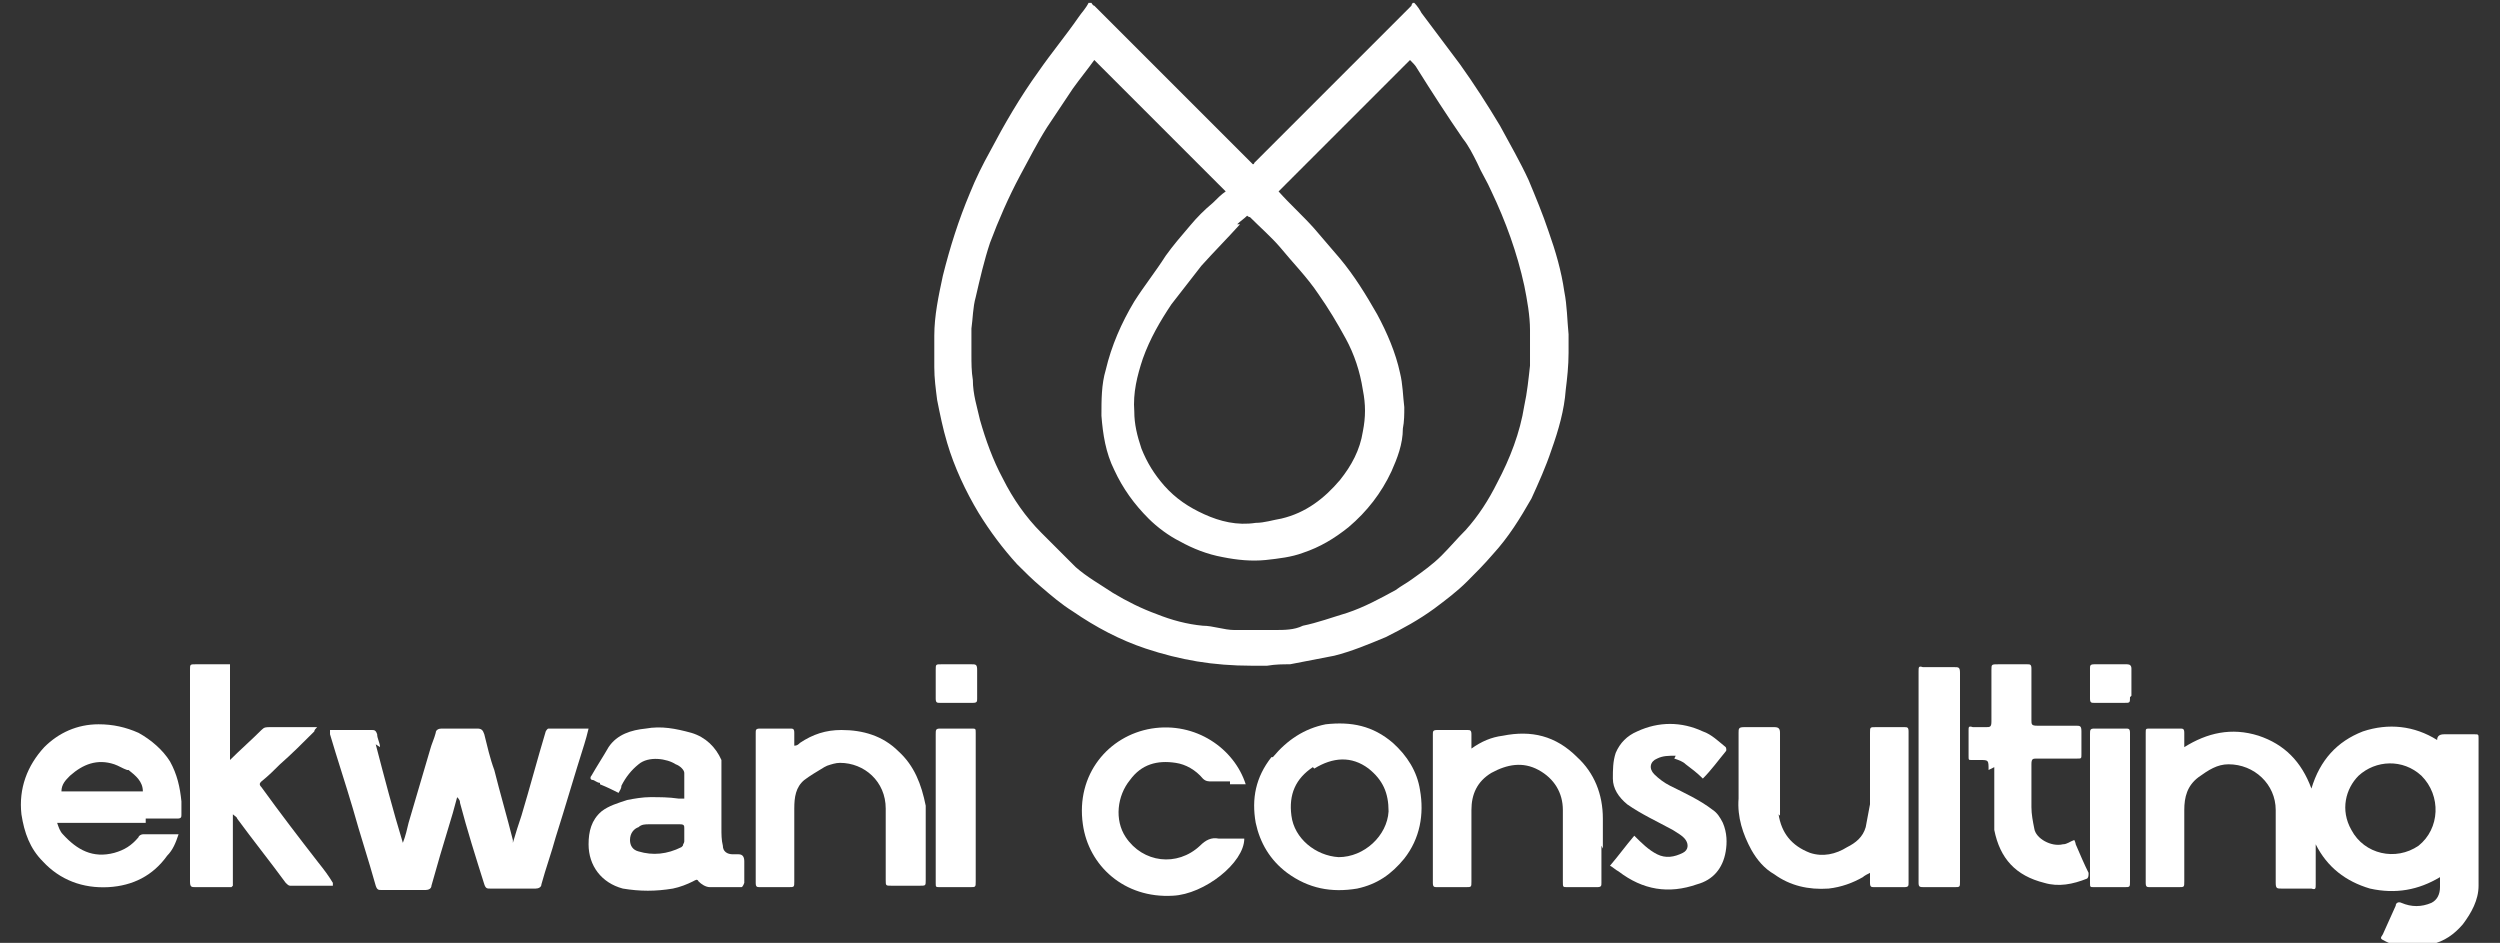 <?xml version="1.0" encoding="UTF-8"?>
<svg id="Layer_1" xmlns="http://www.w3.org/2000/svg" xmlns:xlink="http://www.w3.org/1999/xlink" version="1.1" viewBox="0 0 175 66">
  <rect x="0" y="0" width="175" height="66" fill="#333333" stroke="none"/>
  <!-- Generator: Adobe Illustrator 29.3.1, SVG Export Plug-In . SVG Version: 2.1.0 Build 151)  -->
  <defs>
    <style>
      .st0 {
        fill: #fff;
      }
    </style>
  </defs>
  <path class="st0" d="M99,.2c.2.2.4.5.5.7.9,1.2,1.8,2.4,2.7,3.6,1,1.4,1.9,2.8,2.8,4.3.7,1.3,1.4,2.5,2,3.8.5,1.2,1,2.4,1.4,3.6.5,1.4.9,2.8,1.1,4.2.2,1,.2,2,.3,3,0,.4,0,.9,0,1.3,0,.9-.1,1.8-.2,2.6-.1,1.4-.5,2.8-1,4.2-.4,1.2-.9,2.3-1.4,3.4-.8,1.4-1.6,2.7-2.7,3.9-.6.7-1.2,1.3-1.8,1.9-.7.7-1.5,1.3-2.3,1.9-1.1.8-2.2,1.4-3.4,2-1.2.5-2.4,1-3.6,1.3-1,.2-2.1.4-3.1.6-.5,0-1,0-1.6.1-.4,0-.7,0-1.1,0-1.3,0-2.6-.1-3.8-.3-1.2-.2-2.4-.5-3.6-.9-1.8-.6-3.5-1.5-5.1-2.6-.8-.5-1.5-1.1-2.2-1.7-.6-.5-1.2-1.1-1.7-1.6-1-1.1-1.9-2.3-2.7-3.6-.9-1.5-1.7-3.2-2.2-4.9-.3-1-.5-2-.7-3-.1-.8-.2-1.5-.2-2.3,0-.7,0-1.5,0-2.2,0-1.4.3-2.8.6-4.2.5-2,1.1-3.9,1.9-5.8.4-1,.9-2,1.4-2.9,1-1.9,2.1-3.8,3.4-5.6.9-1.3,1.9-2.5,2.8-3.8.2-.3.5-.6.7-1,0,0,.2,0,.2,0,0,0,.1.2.2.2,3.6,3.6,7.3,7.3,10.9,10.9,0,0,.1.1.2.2,0,0,.1,0,.1-.1,3.7-3.7,7.3-7.3,11-11,0,0,0-.1.1-.2h.2M97.7,41.3c.4-.3.8-.5,1.2-.8.7-.5,1.4-1,2-1.6.6-.6,1.1-1.2,1.7-1.8.9-1,1.6-2.1,2.2-3.3.9-1.7,1.6-3.5,1.9-5.4.2-.9.3-1.9.4-2.8,0-.8,0-1.7,0-2.5,0-1-.2-2.1-.4-3.1-.5-2.3-1.3-4.5-2.3-6.6-.3-.7-.7-1.3-1-2-.3-.6-.6-1.2-1-1.7-1.1-1.6-2.2-3.3-3.2-4.9-.1-.2-.3-.4-.5-.6-3.1,3.1-6.1,6.1-9.2,9.2.8.9,1.7,1.7,2.5,2.6.6.7,1.2,1.4,1.8,2.1,1,1.2,1.8,2.5,2.6,3.9.7,1.3,1.3,2.7,1.6,4.1.2.8.2,1.6.3,2.4,0,.5,0,1-.1,1.5,0,1.1-.4,2.1-.8,3-.7,1.5-1.7,2.8-3,3.9-1,.8-2,1.4-3.2,1.8-.8.3-1.7.4-2.6.5-1,.1-2,0-3-.2-1.1-.2-2.1-.6-3-1.1-.8-.4-1.6-1-2.2-1.6-1-1-1.8-2.1-2.4-3.4-.6-1.2-.8-2.5-.9-3.8,0-1.1,0-2.2.3-3.2.4-1.7,1.1-3.3,2-4.8.7-1.1,1.5-2.1,2.2-3.2.5-.7,1.1-1.4,1.7-2.1.5-.6,1-1.1,1.6-1.6.3-.3.6-.6.9-.8-3.1-3.1-6.1-6.1-9.2-9.2-.5.7-1,1.3-1.5,2-.6.9-1.2,1.8-1.8,2.7-.7,1.1-1.3,2.3-1.9,3.4-.8,1.5-1.5,3.1-2.1,4.7-.4,1.2-.7,2.5-1,3.8-.2.7-.2,1.5-.3,2.2,0,.6,0,1.2,0,1.8,0,.6,0,1.2.1,1.8,0,1,.3,1.9.5,2.8.4,1.4.9,2.8,1.6,4.1.7,1.4,1.6,2.7,2.7,3.8.8.8,1.6,1.6,2.4,2.4.8.7,1.7,1.2,2.6,1.8,1,.6,2,1.1,3.1,1.5,1,.4,2.1.7,3.2.8.7,0,1.5.3,2.2.3.9,0,1.9,0,2.8,0,.7,0,1.4,0,2-.3,1-.2,2.1-.6,3.1-.9,1.2-.4,2.3-1,3.4-1.6M86.8,15.7c-.9,1-1.8,1.9-2.7,2.9-.7.9-1.4,1.8-2.1,2.7-.8,1.2-1.5,2.4-2,3.8-.4,1.2-.7,2.4-.6,3.7,0,.9.2,1.7.5,2.6.4,1,.9,1.8,1.6,2.6.8.9,1.7,1.5,2.8,2,1.1.5,2.3.8,3.6.6.6,0,1.2-.2,1.8-.3,1.7-.4,3-1.4,4.1-2.7.8-1,1.4-2.1,1.6-3.4.2-1,.2-1.9,0-2.9-.2-1.3-.6-2.5-1.2-3.6-.6-1.1-1.2-2.1-1.9-3.1-.8-1.2-1.8-2.2-2.7-3.3-.6-.7-1.4-1.4-2.1-2.1,0,0-.1,0-.2-.1-.2.2-.5.4-.7.6h0Z"/>
  <path class="st0" d="M170.3,66.1c-1.2.2-2.3.3-3.3-.2-.4-.2-.4-.2-.2-.5.3-.7.6-1.3.9-2,0-.2.2-.3.4-.2.7.3,1.4.3,2.1,0,.4-.2.6-.6.6-1.1,0-.2,0-.4,0-.7-1.5.9-3.1,1.2-4.9.8-1.7-.5-3-1.5-3.8-3.1v1c0,.6,0,1.2,0,1.8,0,.3,0,.4-.3.3-.7,0-1.4,0-2.1,0-.3,0-.4,0-.4-.4,0-1.7,0-3.4,0-5.1,0-1.8-1.5-3.2-3.3-3.2-.8,0-1.4.4-2.1.9-.8.6-1,1.4-1,2.3,0,1.7,0,3.3,0,5,0,.4,0,.4-.4.4-.7,0-1.3,0-2,0-.2,0-.3,0-.3-.3,0-3.5,0-7,0-10.5,0-.3,0-.3.3-.3.7,0,1.4,0,2.1,0,.2,0,.3,0,.3.3,0,.3,0,.6,0,1,1.6-1,3.3-1.4,5.2-.8,1.8.6,3,1.8,3.7,3.7.6-2,1.8-3.3,3.6-4,1.8-.6,3.6-.4,5.2.6,0,0,0,0,0,0,0-.3.2-.4.5-.4.7,0,1.4,0,2.1,0,.3,0,.3,0,.3.3,0,3.4,0,6.9,0,10.3,0,1-.5,1.9-1.1,2.7-.6.7-1.3,1.2-2.2,1.4M169.3,59.2c1.5-1.2,1.6-3.5.2-4.9-1.3-1.2-3.2-1.1-4.4,0-.9.9-1.3,2.4-.5,3.8.9,1.7,3.1,2.2,4.7,1.1h0Z"/>
  <path class="st0" d="M26.3,52.1c.6,2.3,1.2,4.6,1.9,6.9.2-.5.3-1,.4-1.4.5-1.7,1-3.4,1.5-5.1.1-.4.3-.8.4-1.2,0-.2.2-.3.4-.3.8,0,1.7,0,2.5,0,.3,0,.4.1.5.4.2.8.4,1.7.7,2.5.4,1.6.9,3.3,1.3,4.9,0,0,0,0,0,.2.2-.7.4-1.3.6-1.9.6-2,1.1-3.9,1.7-5.9,0,0,.1-.2.2-.2.9,0,1.8,0,2.8,0-.1.4-.2.8-.3,1.1-.7,2.2-1.3,4.3-2,6.5-.3,1.1-.7,2.2-1,3.3,0,.2-.2.3-.4.3-1.1,0-2.1,0-3.2,0-.2,0-.3,0-.4-.3-.6-1.9-1.2-3.8-1.7-5.7,0-.1,0-.2-.2-.4-.1.4-.2.7-.3,1.1-.3,1-.6,2-.9,3-.2.7-.4,1.4-.6,2.1,0,.2-.2.3-.4.3-1,0-2.1,0-3.1,0-.2,0-.3,0-.4-.3-.5-1.8-1.1-3.6-1.6-5.4-.5-1.7-1.1-3.5-1.6-5.2,0,0,0-.2,0-.3.1,0,.2,0,.3,0,.9,0,1.7,0,2.6,0,.2,0,.3,0,.4.3,0,.3.2.6.2.9h0Z"/>
  <path class="st0" d="M16.2,62.1c-.8,0-1.7,0-2.5,0-.3,0-.4,0-.4-.4,0-2.6,0-5.2,0-7.8v-7c0-.4,0-.4.4-.4.8,0,1.6,0,2.4,0,0,2.1,0,4.2,0,6.3,0,.1,0,.2,0,.4.7-.7,1.5-1.4,2.2-2.1.2-.2.3-.2.6-.2,1,0,1.9,0,2.9,0,0,0,.2,0,.4,0-.1.1-.2.2-.2.3-.8.8-1.6,1.6-2.4,2.3-.4.4-.8.8-1.3,1.2-.1.1-.2.2,0,.4,1.3,1.8,2.6,3.5,4,5.3.4.5.7.9,1,1.4,0,0,0,.1,0,.2,0,0,0,0,0,0-1,0-2,0-3,0-.1,0-.2-.1-.3-.2-1.1-1.5-2.3-3-3.4-4.5,0-.1-.2-.2-.3-.3,0,0,0,.2,0,.2,0,1.6,0,3.2,0,4.8h0Z"/>
  <path class="st0" d="M10.2,57.6H4c.1.3.2.6.4.8,1,1.1,2.1,1.7,3.6,1.3.7-.2,1.2-.5,1.7-1.1,0-.1.2-.2.3-.2.8,0,1.5,0,2.3,0,0,0,0,0,.2,0-.2.6-.4,1.1-.8,1.5-1,1.4-2.4,2.1-4.1,2.2-1.8.1-3.4-.5-4.6-1.8-.9-.9-1.3-2-1.5-3.3-.2-1.8.4-3.4,1.6-4.7,1-1,2.3-1.6,3.8-1.6,1,0,1.9.2,2.8.6.9.5,1.7,1.2,2.2,2,.5.9.7,1.8.8,2.8,0,.3,0,.6,0,.9,0,.2,0,.3-.3.3-.7,0-1.5,0-2.2,0M8.9,53.9c-.3-.1-.6-.3-.9-.4-1.2-.4-2.2,0-3.1.8-.3.3-.6.6-.6,1.1h5.7c0-.7-.5-1.1-1-1.5h0Z"/>
  <path class="st0" d="M42,54.8c-.2,0-.4-.2-.5-.2-.2,0-.2-.2-.1-.3.4-.7.8-1.3,1.2-2,.6-.9,1.6-1.2,2.6-1.3,1.1-.2,2.1,0,3.2.3,1,.3,1.7,1,2.1,1.9,0,.1,0,.3,0,.4,0,1.5,0,3,0,4.4,0,.4,0,.8.1,1.2,0,.4.3.6.7.6.1,0,.3,0,.4,0,.3,0,.4.2.4.5,0,.5,0,1,0,1.5,0,0-.1.3-.2.3-.7,0-1.5,0-2.2,0-.3,0-.6-.2-.8-.4-.1-.2-.2-.1-.4,0-.4.2-.9.4-1.4.5-1.2.2-2.3.2-3.5,0-1.5-.4-2.4-1.6-2.4-3.1,0-.9.2-1.7.9-2.3.5-.4,1.2-.6,1.8-.8.5-.1,1.1-.2,1.6-.2.7,0,1.3,0,2,.1.1,0,.2,0,.4,0,0-.6,0-1.2,0-1.8,0-.2-.3-.5-.6-.6-.6-.4-1.9-.6-2.6,0-.5.4-.9.9-1.2,1.5,0,.2-.1.3-.2.5-.4-.2-.8-.4-1.3-.6M47.8,59.2c0-.1.1-.2.1-.3,0-.3,0-.6,0-.9,0-.2,0-.3-.3-.3-.7,0-1.5,0-2.2,0-.2,0-.5,0-.7.2-.3.1-.6.4-.6.9,0,.4.2.7.6.8,1,.3,2,.2,3-.3h0Z"/>
  <path class="st0" d="M124.5,57c.2,1.3.9,2.2,2.2,2.7.9.3,1.8.1,2.6-.4.6-.3,1.1-.7,1.3-1.4.1-.5.2-1.1.3-1.6,0-1.7,0-3.4,0-5,0-.4,0-.4.4-.4.7,0,1.4,0,2,0,.2,0,.3,0,.3.3,0,3.5,0,7.1,0,10.6,0,.2,0,.3-.3.3-.7,0-1.4,0-2.1,0-.2,0-.3,0-.3-.3,0-.2,0-.4,0-.7-.2.1-.4.2-.5.3-.7.4-1.5.7-2.4.8-1.4.1-2.7-.2-3.8-1-.7-.4-1.2-1-1.6-1.7-.6-1.1-1-2.3-.9-3.6,0-1.5,0-3,0-4.6,0-.3,0-.4.4-.4.7,0,1.4,0,2.1,0,.3,0,.4.1.4.4,0,1.7,0,3.3,0,5,0,.2,0,.5,0,.8h0Z"/>
  <path class="st0" d="M112.1,59.2c0,.9,0,1.7,0,2.6,0,.2,0,.3-.3.3-.7,0-1.4,0-2.1,0-.3,0-.3,0-.3-.4,0-1.7,0-3.4,0-5,0-1.2-.6-2.2-1.7-2.8-1.1-.6-2.2-.4-3.3.2-1,.6-1.4,1.5-1.4,2.6,0,1.7,0,3.3,0,5,0,.4,0,.4-.4.4-.7,0-1.3,0-2,0-.2,0-.3,0-.3-.3,0-3.5,0-7,0-10.4,0-.2,0-.3.3-.3.7,0,1.4,0,2.1,0,.2,0,.3,0,.3.3,0,.3,0,.6,0,1,.7-.5,1.4-.8,2.2-.9,2-.4,3.7,0,5.2,1.5,1.2,1.1,1.8,2.6,1.8,4.3,0,.7,0,1.4,0,2.1h0Z"/>
  <path class="st0" d="M57.7,53.7c-.5.3-1,.6-1.4.9-.6.5-.7,1.2-.7,2,0,1.7,0,3.4,0,5.1,0,.4,0,.4-.4.4-.7,0-1.3,0-2,0-.2,0-.3,0-.3-.3,0-3.5,0-7,0-10.5,0-.2,0-.3.3-.3.7,0,1.4,0,2.1,0,.2,0,.3,0,.3.3,0,.3,0,.6,0,.9.2,0,.3-.1.4-.2.9-.6,1.8-.9,2.9-.9,1.5,0,2.9.4,4,1.5,1.1,1,1.6,2.3,1.9,3.8,0,0,0,.2,0,.2,0,1.7,0,3.4,0,5,0,.4,0,.4-.4.4-.7,0-1.3,0-2,0-.4,0-.4,0-.4-.4,0-1.7,0-3.3,0-5,0-1.9-1.5-3.2-3.2-3.2-.3,0-.6.1-.9.2h0Z"/>
  <path class="st0" d="M89.1,53c1-1.2,2.2-2,3.7-2.3,1.8-.2,3.3.1,4.7,1.3,1,.9,1.7,2,1.9,3.3.3,1.7,0,3.4-1.1,4.8-.9,1.1-1.9,1.8-3.3,2.1-1.8.3-3.4,0-4.9-1.1-1.2-.9-1.9-2.1-2.2-3.5-.3-1.7,0-3.2,1.1-4.6M91.9,53.7c-1.2.8-1.7,1.9-1.5,3.4.2,1.6,1.7,2.8,3.3,2.9,1.8,0,3.4-1.5,3.5-3.2,0-1.3-.4-2.2-1.4-3-1.2-.9-2.5-.8-3.8,0h0Z"/>
  <path class="st0" d="M86.1,54.7c-.4,0-.8,0-1.3,0-.2,0-.4,0-.6-.2-.5-.6-1.2-1-1.9-1.1-1.3-.2-2.4.1-3.2,1.2-.9,1.1-1.1,2.8-.3,4,1.2,1.8,3.6,2.1,5.2.6.4-.4.8-.6,1.3-.5.5,0,1,0,1.5,0,.1,0,.2,0,.3,0,0,1.7-2.8,3.9-5,4-3.4.2-5.9-2.1-6.3-5-.5-3.5,1.8-6.2,4.8-6.7,3.1-.5,5.8,1.4,6.6,3.9h-1.1,0Z"/>
  <path class="st0" d="M139.2,53.9c0-.7,0-.7-.6-.7-.2,0-.4,0-.6,0-.2,0-.2,0-.2-.3,0-.6,0-1.2,0-1.8,0-.2,0-.3.3-.2.3,0,.6,0,.9,0,.3,0,.4,0,.4-.4,0-1.2,0-2.4,0-3.6,0-.4,0-.4.5-.4.7,0,1.3,0,2,0,.2,0,.3,0,.3.3,0,1.2,0,2.4,0,3.6,0,.3,0,.4.4.4.9,0,1.8,0,2.7,0,.3,0,.4,0,.4.4,0,.5,0,1,0,1.6,0,.3,0,.3-.3.3-.9,0-1.9,0-2.8,0-.3,0-.4,0-.4.4,0,1,0,2,0,3,0,.5.1,1,.2,1.5.1.7,1.2,1.3,2,1.1.3,0,.5-.2.8-.3,0,0,.1.2.1.3.3.7.6,1.4.9,2,0,.2,0,.3-.1.4-1,.4-2,.6-3,.3-2-.5-3.1-1.7-3.5-3.7,0-.3,0-.6,0-.9,0-1.2,0-2.3,0-3.5h0Z"/>
  <path class="st0" d="M117.3,52.9c-.5,0-.9,0-1.3.2-.5.2-.6.7-.2,1.1.3.3.7.6,1.1.8,1,.5,2.1,1,3,1.7.3.2.5.5.7.9.3.7.3,1.4.2,2-.2,1.2-.9,2-2,2.3-2,.7-3.8.4-5.5-.9-.2-.1-.4-.3-.6-.4.6-.7,1.1-1.4,1.7-2.1.5.5,1,1,1.6,1.3.6.3,1.2.2,1.8-.1.4-.2.4-.6.2-.9-.2-.3-.6-.5-.9-.7-1.1-.6-2.2-1.1-3.2-1.8-.6-.5-1-1.1-1-1.8,0-.6,0-1.2.2-1.8.3-.7.8-1.2,1.5-1.5,1.5-.7,3.1-.7,4.6,0,.6.2,1.1.7,1.6,1.1,0,0,.1.2,0,.3-.5.6-1,1.3-1.6,1.9-.4-.4-.8-.7-1.2-1-.2-.2-.5-.3-.8-.4h0Z"/>
  <path class="st0" d="M137.2,53.7v8c0,.4,0,.4-.4.4-.7,0-1.4,0-2.1,0-.3,0-.4,0-.4-.3,0-4.9,0-9.9,0-14.8,0-.3,0-.4.3-.3.7,0,1.5,0,2.2,0,.3,0,.4,0,.4.4,0,2.2,0,4.5,0,6.7h0Z"/>
  <path class="st0" d="M149.1,54.4v7.3c0,.4,0,.4-.4.4-.7,0-1.4,0-2.1,0-.3,0-.3,0-.3-.3,0-3.5,0-6.9,0-10.4,0-.3,0-.4.3-.4.7,0,1.5,0,2.2,0,.2,0,.3,0,.3.3,0,1,0,2,0,3.1h0Z"/>
  <path class="st0" d="M68.3,55.4v6.3c0,.4,0,.4-.4.4-.7,0-1.4,0-2.1,0-.3,0-.3,0-.3-.3,0-3.5,0-6.9,0-10.4,0-.3,0-.4.3-.4.7,0,1.5,0,2.2,0,.3,0,.3,0,.3.3,0,1.4,0,2.7,0,4.1h0Z"/>
  <path class="st0" d="M65.9,46.5c.7,0,1.4,0,2.1,0,.3,0,.4,0,.4.4,0,.7,0,1.4,0,2,0,.2,0,.3-.3.3-.8,0-1.5,0-2.3,0-.2,0-.3,0-.3-.3,0-.7,0-1.3,0-2,0-.4,0-.4.4-.4h0Z"/>
  <path class="st0" d="M149.1,48.8c0,.4,0,.4-.4.4-.7,0-1.4,0-2.1,0-.2,0-.3,0-.3-.3,0-.7,0-1.4,0-2.1,0-.2,0-.3.3-.3.8,0,1.5,0,2.3,0,.2,0,.3.1.3.3,0,.6,0,1.3,0,1.9h0Z"/>
  <path class="st0" d="M16.3,53.3c0,0,0-.2,0-.3,0-2.1,0-4.2,0-6.3,0,0,0,.2,0,.3,0,2.1,0,4.2,0,6.3h0Z"/>
  <path class="st0" d="M16.2,62.1c0-1.6,0-3.2,0-4.8,0,0,0-.2,0-.2,0,1.5,0,3.1,0,4.6,0,.1,0,.3,0,.4h0Z"/>
</svg>